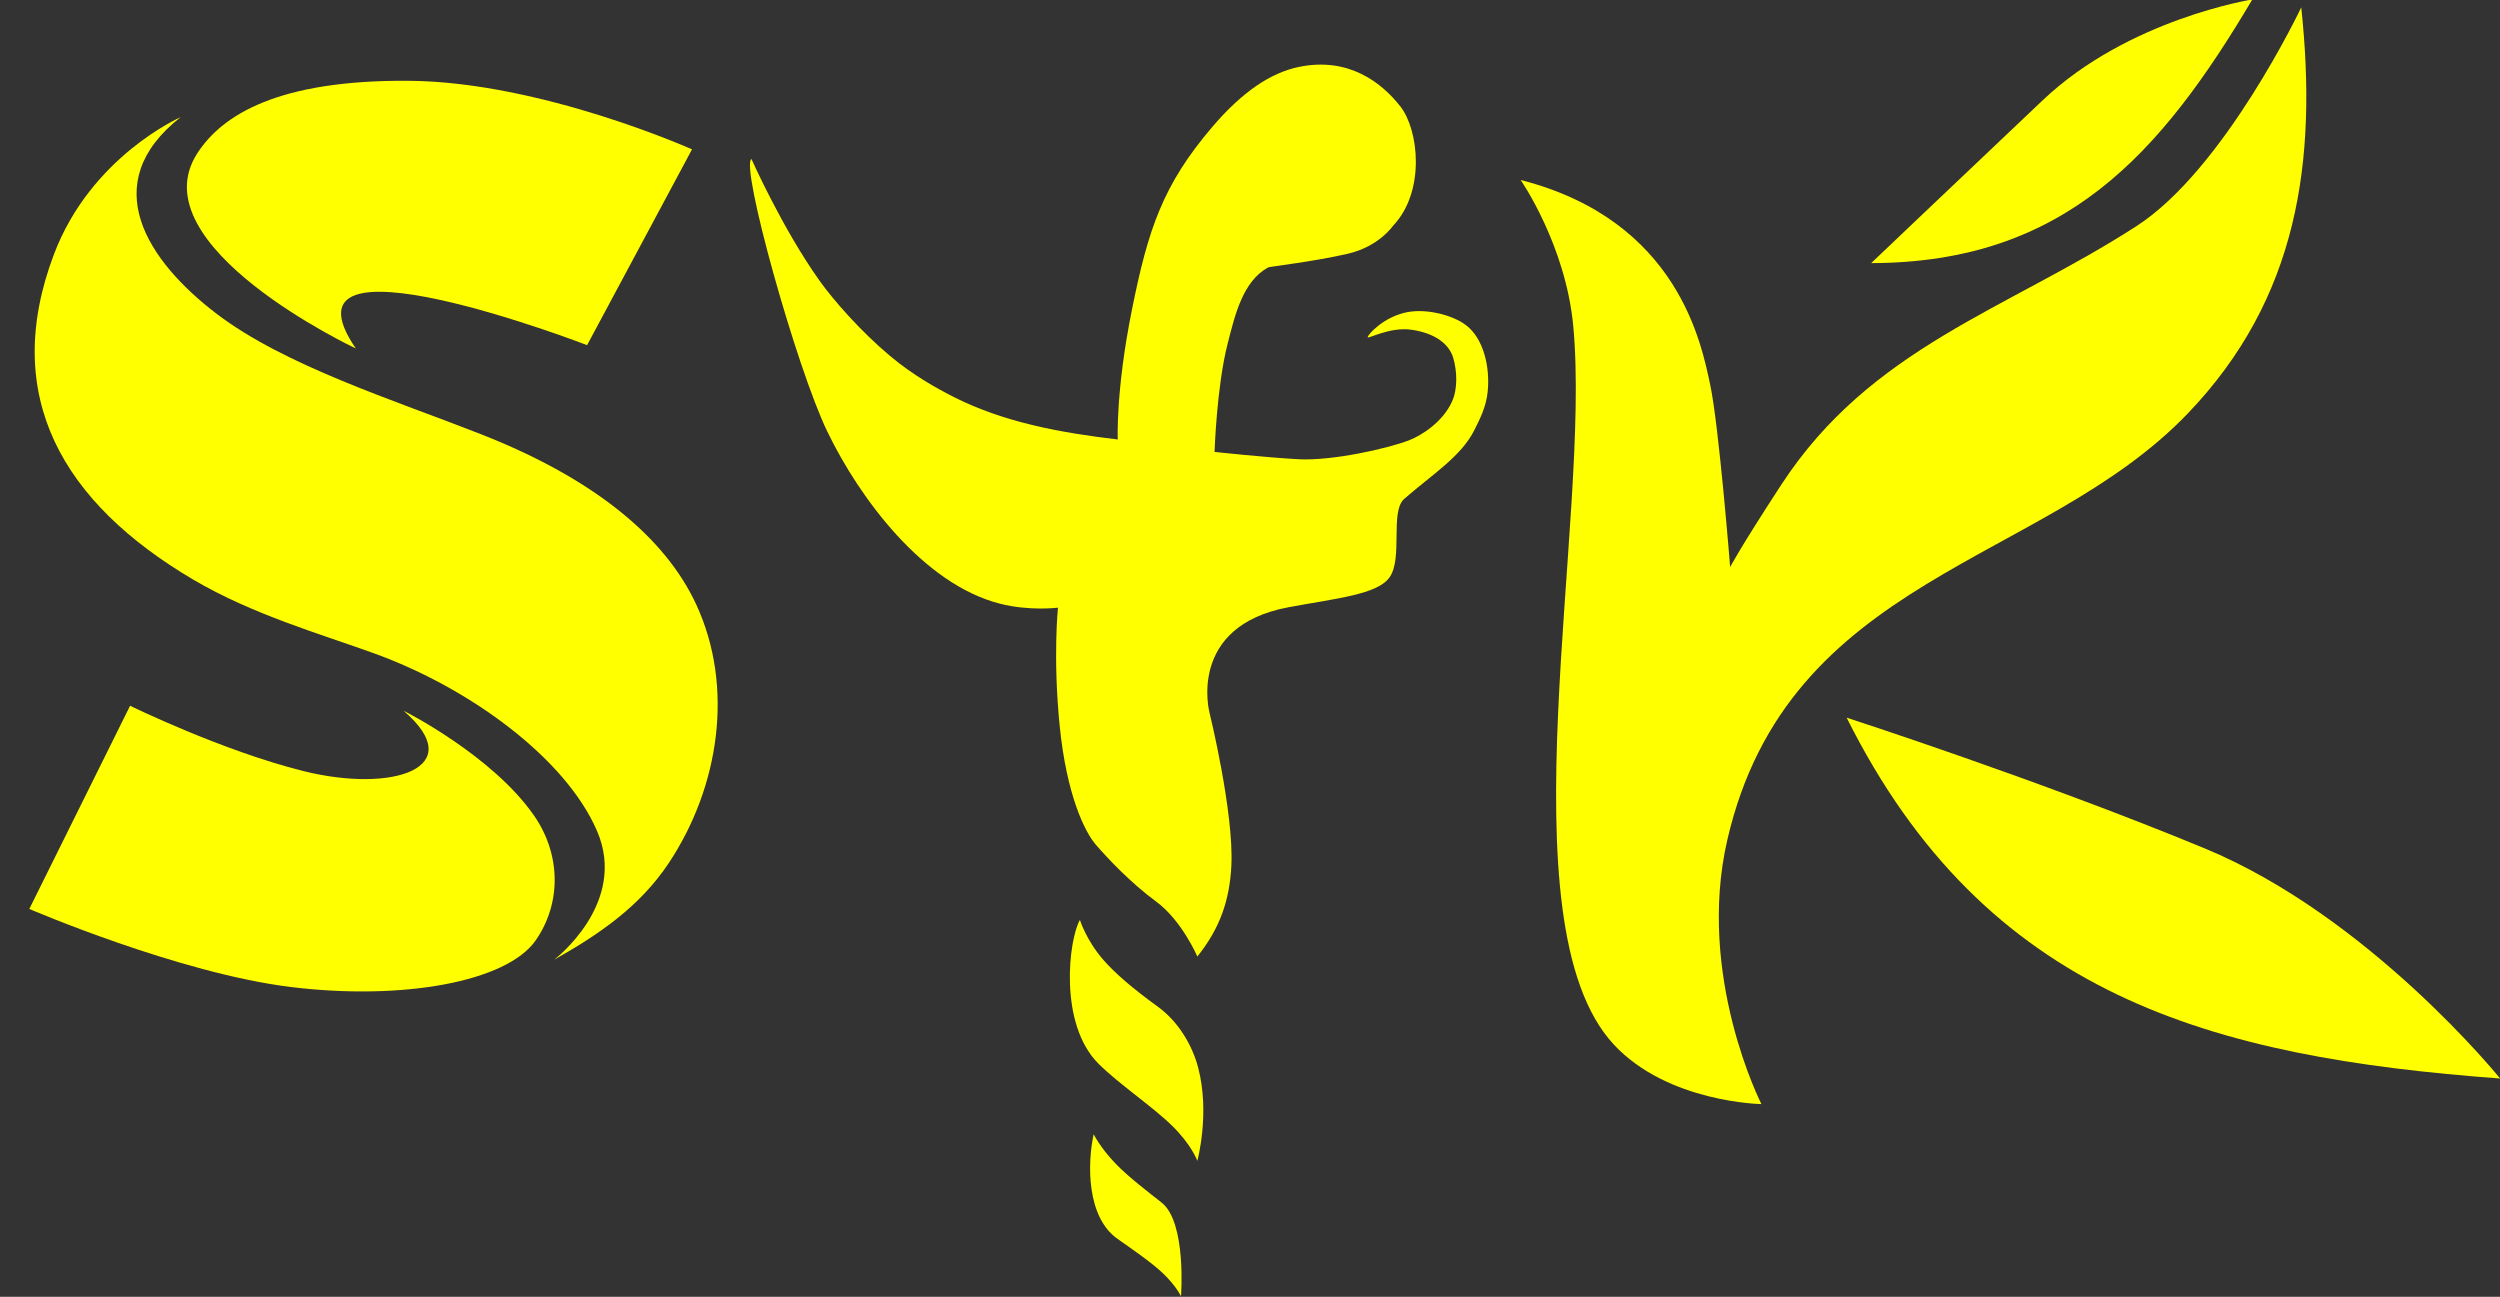 <?xml version="1.0" encoding="UTF-8"?>
<svg xmlns="http://www.w3.org/2000/svg" xmlns:xlink="http://www.w3.org/1999/xlink" width="397.9pt" height="206.4pt" viewBox="0 0 397.9 206.4" version="1.1">
<rect x="0" y="0" width="397.9" height="206.4" fill="#333333" stroke="none"/>
<defs>
<clipPath id="clip1">
  <path d="M 293 114 L 397.898 114 L 397.898 172 L 293 172 Z M 293 114 "/>
</clipPath>
<clipPath id="clip2">
  <path d="M 173 180 L 189 180 L 189 206.398 L 173 206.398 Z M 173 180 "/>
</clipPath>
</defs>
<g id="surface1">
<path style=" stroke:none;fill-rule:evenodd;fill:rgb(100%,100%,0%);fill-opacity:1;" d="M 56.629 55.461 C 56.629 55.461 21.914 39.156 31.383 24.43 C 35.355 18.246 44.359 12.691 65.098 12.859 C 86.152 13.027 110.141 23.773 110.141 23.773 L 93.441 54.934 C 93.441 54.934 42.957 35.473 56.629 55.461 Z M 56.629 55.461 "/>
<path style=" stroke:none;fill-rule:evenodd;fill:rgb(100%,100%,0%);fill-opacity:1;" d="M 28.754 18.645 C 28.754 18.645 14.496 24.867 8.59 40.465 C 0 63.148 10.121 80.066 30.707 92.223 C 40.168 97.812 51.129 100.941 59.52 103.98 C 74.773 109.496 90.023 120.672 95.02 132.246 C 100.02 143.82 88.184 152.762 88.184 152.762 C 95.262 148.762 101.82 144.34 106.473 137.316 C 114.477 125.238 116.898 109.352 110.816 96.219 C 105.898 85.594 94.633 76.215 76.613 69.133 C 62.684 63.664 45.305 58.203 34.465 49.934 C 23.516 41.586 15.242 29.23 28.754 18.645 Z M 28.754 18.645 "/>
<path style=" stroke:none;fill-rule:evenodd;fill:rgb(100%,100%,0%);fill-opacity:1;" d="M 64.223 113.117 C 64.223 113.117 78.262 120.133 84.973 129.77 C 89.301 135.98 89.367 143.766 85.262 149.664 C 80.672 156.27 64.121 159.277 46.297 157.094 C 28.441 154.902 4.664 144.668 4.664 144.668 L 20.707 112.328 C 20.707 112.328 35.289 119.477 48.309 122.727 C 62.559 126.281 74.801 122.191 64.223 113.117 Z M 64.223 113.117 "/>
<path style=" stroke:none;fill-rule:evenodd;fill:rgb(100%,100%,0%);fill-opacity:1;" d="M 242.023 28.645 C 242.023 28.645 249.176 38.914 250.398 51.867 C 253.324 82.859 238.91 146.891 256.836 166.23 C 265.426 175.496 280.348 175.727 280.348 175.727 C 280.348 175.727 269.922 155.32 274.922 133.668 C 284.629 91.629 325.023 89.961 348.176 65.84 C 365.781 47.504 368.867 25.621 366.266 1.176 C 366.266 1.176 354.055 26.949 340.039 35.992 C 319.371 49.328 297.758 55.301 283.512 77.145 C 276.73 87.547 275.371 90.258 275.371 90.258 C 275.371 90.258 273.562 67.648 272.211 61.316 C 270.852 54.984 267.234 35.09 242.023 28.645 Z M 242.023 28.645 "/>
<g clip-path="url(#clip1)" clip-rule="nonzero">
<path style=" stroke:none;fill-rule:evenodd;fill:rgb(100%,100%,0%);fill-opacity:1;" d="M 293.914 114.227 C 293.914 114.227 324.664 124.172 350.891 135.027 C 377.117 145.879 397.922 171.656 397.922 171.656 C 351.852 168.242 316.07 158.535 293.914 114.227 Z M 293.914 114.227 "/>
</g>
<path style=" stroke:none;fill-rule:evenodd;fill:rgb(100%,100%,0%);fill-opacity:1;" d="M 297.816 41.879 C 297.816 41.879 311.488 28.867 325.129 15.945 C 338.758 3.02 358.48 -0.086 358.48 -0.086 C 343.855 24.586 328.574 41.801 297.816 41.879 Z M 297.816 41.879 "/>
<path style=" stroke:none;fill-rule:evenodd;fill:rgb(100%,100%,0%);fill-opacity:1;" d="M 180.164 49.266 C 177.559 62.184 177.902 69.945 177.902 69.945 C 168.922 68.895 159.781 67.242 151.715 63.141 C 149.008 61.766 145.301 59.695 141.723 56.703 C 137.141 52.879 132.723 47.891 130.43 44.664 C 124.508 36.355 119.602 25.305 119.602 25.305 C 117.785 26.316 126.742 58.488 131.688 68.711 C 136.789 79.258 146.93 92.949 159.129 96.078 C 163.879 97.297 168.387 96.715 168.387 96.715 C 168.387 96.715 167.566 104.59 168.66 115.539 C 169.758 126.496 172.633 132.387 174.414 134.441 C 176.191 136.496 179.891 140.465 183.996 143.48 C 188.105 146.492 190.57 152.242 190.57 152.242 C 194.191 147.73 195.695 143.258 195.98 137.863 C 196.426 129.383 192.488 113.352 192.488 113.352 C 192.488 113.352 188.926 99.66 205.09 96.648 C 212.715 95.227 219.215 94.629 221.152 91.898 C 223.328 88.84 221.191 81.414 223.504 79.395 C 227.887 75.559 232.578 72.652 234.664 68.438 C 235.492 66.766 236.535 64.828 236.785 62.301 C 237.164 58.453 236.156 53.879 233.297 51.73 C 231.105 50.09 226.879 49.047 223.762 49.727 C 220.129 50.52 217.734 53.242 217.684 53.648 C 217.633 54.074 221.156 51.938 224.762 52.496 C 228.496 53.07 230.672 54.797 231.309 57.004 C 231.898 59.039 232.055 61.898 231.059 64.012 C 229.602 67.121 226.379 69.266 224.258 70.078 C 220.695 71.449 211.934 73.367 206.73 73.094 C 201.527 72.82 193.309 71.93 193.309 71.93 C 193.309 71.93 193.641 61.598 195.363 54.812 C 196.547 50.156 197.789 44.789 201.828 42.566 C 202.086 42.426 209.109 41.641 214.52 40.387 C 219.488 39.234 221.672 35.977 221.797 35.848 C 226.859 30.438 225.836 20.715 222.887 16.949 C 219.945 13.184 214.672 9.008 206.73 10.652 C 202.266 11.574 197.742 14.59 192.969 20.176 C 185.047 29.453 182.734 36.512 180.164 49.266 Z M 180.164 49.266 "/>
<path style=" stroke:none;fill-rule:evenodd;fill:rgb(100%,100%,0%);fill-opacity:1;" d="M 171.879 146.418 C 171.879 146.418 172.879 149.656 175.629 152.797 C 177.492 154.918 180.137 157.215 184.285 160.227 C 187.609 162.641 189.789 166.441 190.703 169.934 C 192.617 177.246 190.57 184.766 190.57 184.766 C 190.57 184.766 189.672 182.219 186.531 179.152 C 183.391 176.078 178.008 172.477 174.824 169.289 C 168.461 162.922 170.098 149.504 171.879 146.418 Z M 171.879 146.418 "/>
<g clip-path="url(#clip2)" clip-rule="nonzero">
<path style=" stroke:none;fill-rule:evenodd;fill:rgb(100%,100%,0%);fill-opacity:1;" d="M 174.07 180.52 C 174.07 180.52 175.074 182.609 177.512 185.156 C 179.617 187.363 183.039 189.945 184.887 191.406 C 188.879 194.555 187.969 206.328 187.969 206.328 C 187.969 206.328 187.258 204.734 185.152 202.711 C 183.281 200.918 180.152 198.793 177.84 197.16 C 172.906 193.664 173.059 185.113 174.07 180.52 Z M 174.07 180.52 "/>
</g>
</g>
</svg>
